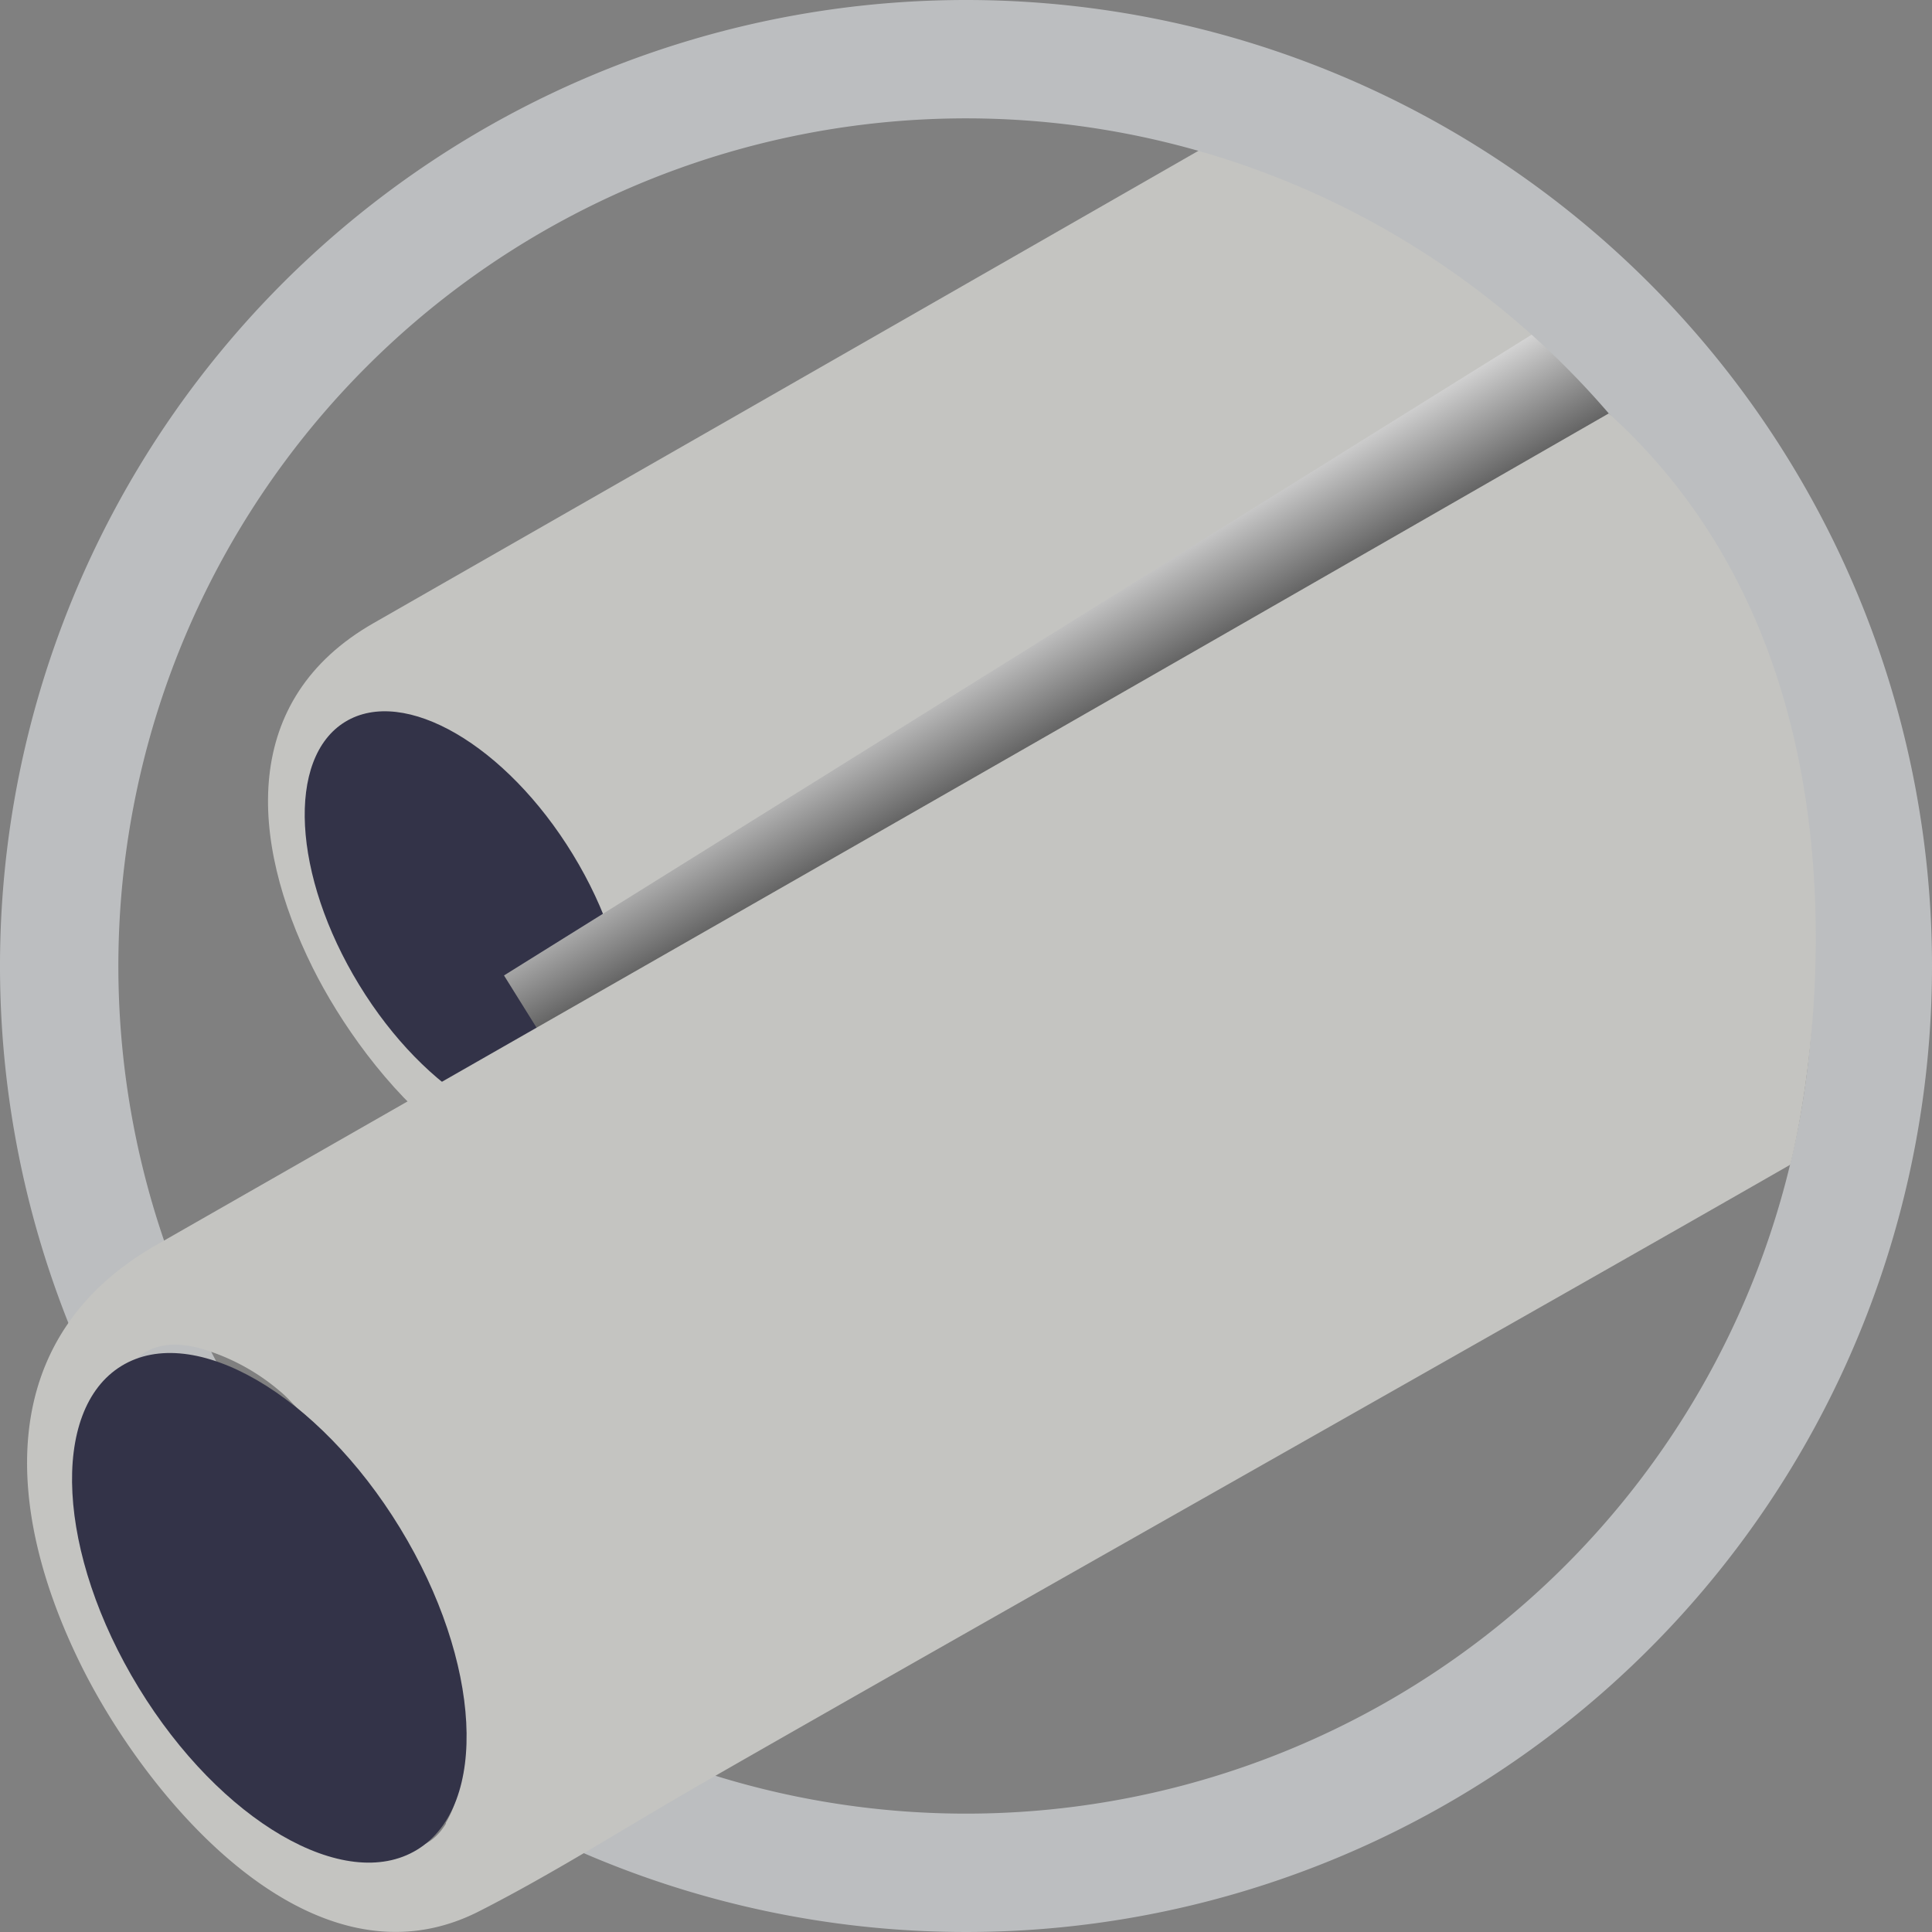 <?xml version="1.0" encoding="UTF-8"?> <svg xmlns="http://www.w3.org/2000/svg" xmlns:xlink="http://www.w3.org/1999/xlink" viewBox="0 0 150 150"><rect x="0" y="0" width="150" height="150" fill="#808080" stroke="none"/><defs><style>.cls-1{isolation:isolate;}.cls-2{fill:none;}.cls-3{fill:#c4c4c1;}.cls-4{fill:#333348;}.cls-5{mix-blend-mode:multiply;fill:url(#linear-gradient);}.cls-6{fill:#bcbec0;}</style><linearGradient id="linear-gradient" x1="-1643.25" y1="152.76" x2="-1636.12" y2="170.34" gradientTransform="matrix(0.62, 0.4, -0.27, 0.92, 1151.55, 560.39)" gradientUnits="userSpaceOnUse"><stop offset="0" stop-color="#fff"></stop><stop offset="1"></stop></linearGradient></defs><title>IconUsoTubos</title><g class="cls-1"><g id="Layer_2" data-name="Layer 2"><g id="Layer_1-2" data-name="Layer 1"><path class="cls-2" d="M28.3,70.49a32.36,32.36,0,0,1-1.36-4.18A28,28,0,0,0,28.3,70.49Z"></path><path class="cls-2" d="M26.52,64.71c0,.11.06.2.08.31-.08-.36-.12-.7-.18-1C26.46,64.23,26.47,64.45,26.52,64.71Z"></path><path class="cls-2" d="M40.46,61.14A24.57,24.57,0,0,0,38,58.73a35.26,35.26,0,0,1,2.62,2.56Z"></path><path class="cls-2" d="M41.2,62a32.71,32.71,0,0,1,2.51,3.4A34.43,34.43,0,0,0,41.2,62Z"></path><path class="cls-2" d="M42.67,86.24c-.31-.09-.57-.29-.87-.41C42.09,86,42.38,86.12,42.67,86.24Z"></path><path class="cls-2" d="M30,74c-.29-.53-.59-1.06-.85-1.61C29.44,72.9,29.7,73.44,30,74Z"></path><path class="cls-2" d="M48.1,83.27A6,6,0,0,1,47.37,85,6.51,6.51,0,0,0,48.1,83.27Z"></path><path class="cls-2" d="M47.83,75.55a18.6,18.6,0,0,1,.61,3.88,1,1,0,0,0,0,.17,1.62,1.62,0,0,0,0,.22A10.52,10.52,0,0,1,48.4,81a11.25,11.25,0,0,1-.3,2.31C49.55,77.64,47.27,71.1,44,65.9A30.66,30.66,0,0,1,47.83,75.55Z"></path><path class="cls-2" d="M32.84,77.8l-.47-.63c-.11,0-.18,0-.27-.07.22.28.47.5.69.77,0,0,.05,0,.07-.06Z"></path><path class="cls-2" d="M36.77,82c.26.25.54.5.84.76,0,0,0,0,0-.08C37.3,82.49,37,82.26,36.77,82Z"></path><path class="cls-2" d="M42.82,86.3c1.79.69,3.44.57,4.52-1.2C46.41,86.52,44.93,86.91,42.82,86.3Z"></path><path class="cls-3" d="M101.47,6.88S67.29,26.48,29,48.38c-10.33,5.9-9.66,16.81-4.73,26.74,4.23,8.5,14.67,20.94,25.24,15.54,4.81-2.46,9.48-5.44,14.18-8.14C79.52,73.43,122.17,49.13,138,40Z"></path><path class="cls-3" d="M48.1,83.27A6.51,6.51,0,0,1,47.37,85l0,.06c-1.08,1.77-2.73,1.89-4.52,1.2h-.06s0,0-.09-.05c-.29-.12-.58-.26-.87-.41A18.51,18.51,0,0,1,39,84.51a3.22,3.22,0,0,1-1.42-1.73c-.3-.26-.58-.51-.84-.76l-.24-.2c-.53-.48-1.05-1-1.58-1.55-.25-.27-.5-.54-.75-.83l-.12-.14c-.44-.46-.87-.93-1.29-1.43-.22-.27-.47-.49-.69-.77a1.31,1.31,0,0,1-.78-.68c-.51-.79-.87-1.64-1.31-2.46-.31-.52-.57-1.06-.85-1.61s-.6-1.23-.86-1.86a28,28,0,0,1-1.36-4.18c-.07-.28-.2-.54-.26-.82s-.05-.31-.08-.47-.07-.2-.08-.31-.06-.48-.1-.74c-.08-.5-.21-1-.25-1.51a14.13,14.13,0,0,1,.35-4.54c.62-2.73,2.5-3.78,5.27-3a13.48,13.48,0,0,1,5.07,2.75c.4.34.71.72,1.1,1.07a24.57,24.57,0,0,1,2.5,2.41l.12.15c.22.24.41.5.62.75a34.43,34.43,0,0,1,2.51,3.4c.1.16.21.3.31.46C47.27,71.1,49.55,77.64,48.1,83.27Z"></path><ellipse class="cls-4" cx="36.17" cy="71.4" rx="9.72" ry="17.99" transform="translate(-31.91 29.32) rotate(-31.42)"></ellipse><rect class="cls-5" x="35.35" y="48.27" width="99.15" height="14.41" transform="matrix(0.85, -0.53, 0.53, 0.85, -16.5, 53.44)"></rect><path class="cls-6" d="M75,0a75,75,0,1,0,75,75A75,75,0,0,0,75,0Zm0,140.81A65.81,65.81,0,1,1,140.81,75,65.8,65.8,0,0,1,75,140.81Z"></path><path class="cls-2" d="M11.28,123.71a39.07,39.07,0,0,1-1.66-5.11A33.17,33.17,0,0,0,11.28,123.71Z"></path><path class="cls-2" d="M9.1,116.65c0,.13.07.25.1.38-.1-.45-.14-.86-.22-1.29C9,116.05,9,116.32,9.1,116.65Z"></path><path class="cls-2" d="M26.16,112.28a29.29,29.29,0,0,0-3.07-3c1.12,1,2.24,2,3.22,3.13Z"></path><path class="cls-2" d="M27.06,113.38a37.14,37.14,0,0,1,3.07,4.16A43.09,43.09,0,0,0,27.06,113.38Z"></path><path class="cls-2" d="M28.87,143a11.72,11.72,0,0,1-1.07-.51A10.38,10.38,0,0,0,28.87,143Z"></path><path class="cls-2" d="M13.37,128c-.35-.65-.72-1.29-1-2C12.67,126.67,13,127.33,13.37,128Z"></path><path class="cls-2" d="M35.5,139.35a7.92,7.92,0,0,1-.88,2.17A8.36,8.36,0,0,0,35.5,139.35Z"></path><path class="cls-2" d="M35.18,129.9a22.8,22.8,0,0,1,.73,4.76l0,.21a2.26,2.26,0,0,0,0,.26c0,.48,0,1-.06,1.4a13.46,13.46,0,0,1-.37,2.82c1.77-6.89-1-14.88-5-21.24A37.58,37.58,0,0,1,35.18,129.9Z"></path><path class="cls-2" d="M16.84,132.66l-.58-.77c-.14,0-.22-.06-.33-.08.26.34.57.61.85.94,0,0,0,0,.08-.07Z"></path><path class="cls-2" d="M21.65,137.83l1,.93a.6.6,0,0,1-.06-.11C22.29,138.4,22,138.11,21.65,137.83Z"></path><path class="cls-2" d="M29.05,143.05c2.18.85,4.2.7,5.52-1.46C33.44,143.33,31.63,143.8,29.05,143.05Z"></path><path class="cls-3" d="M124.9,32.1C78.32,58.86,59,69.88,12.12,96.67-.51,103.89.3,117.23,6.34,129.38c5.18,10.4,17.94,25.62,30.88,19,5.89-3,11.59-6.65,17.35-9.95,19.37-11.12,65.05-36.88,84.42-48C139,90.44,148.77,53.65,124.9,32.1ZM35.5,139.35a8.36,8.36,0,0,1-.88,2.17l0,.07c-1.32,2.16-3.34,2.31-5.52,1.46H29l-.11,0a10.38,10.38,0,0,1-1.07-.51,21.92,21.92,0,0,1-3.39-1.61,4,4,0,0,1-1.74-2.11l-1-.93-.3-.26c-.65-.58-1.29-1.21-1.93-1.89-.31-.32-.62-.66-.93-1a2.09,2.09,0,0,0-.14-.17c-.53-.57-1.06-1.14-1.57-1.75-.28-.33-.59-.6-.85-.94a1.64,1.64,0,0,1-1-.84c-.61-1-1.06-2-1.6-3-.37-.63-.7-1.29-1-2s-.74-1.51-1.05-2.29a33.17,33.17,0,0,1-1.66-5.11c-.09-.34-.25-.65-.32-1-.05-.2-.06-.37-.1-.57s-.08-.25-.1-.38c-.06-.33-.07-.6-.12-.91-.1-.61-.26-1.27-.31-1.85a17.56,17.56,0,0,1,.43-5.55c.76-3.34,3.06-4.62,6.45-3.68a16.51,16.51,0,0,1,6.2,3.36c.5.41.88.88,1.34,1.31a29.29,29.29,0,0,1,3.07,3l.15.18c.26.3.49.61.75.92a43.09,43.09,0,0,1,3.07,4.16c.12.19.26.37.38.57C34.49,124.47,37.27,132.46,35.5,139.35Z"></path><ellipse class="cls-4" cx="20.9" cy="124.83" rx="11.89" ry="22.01" transform="translate(-62 29.2) rotate(-31.42)"></ellipse></g></g></g></svg> 